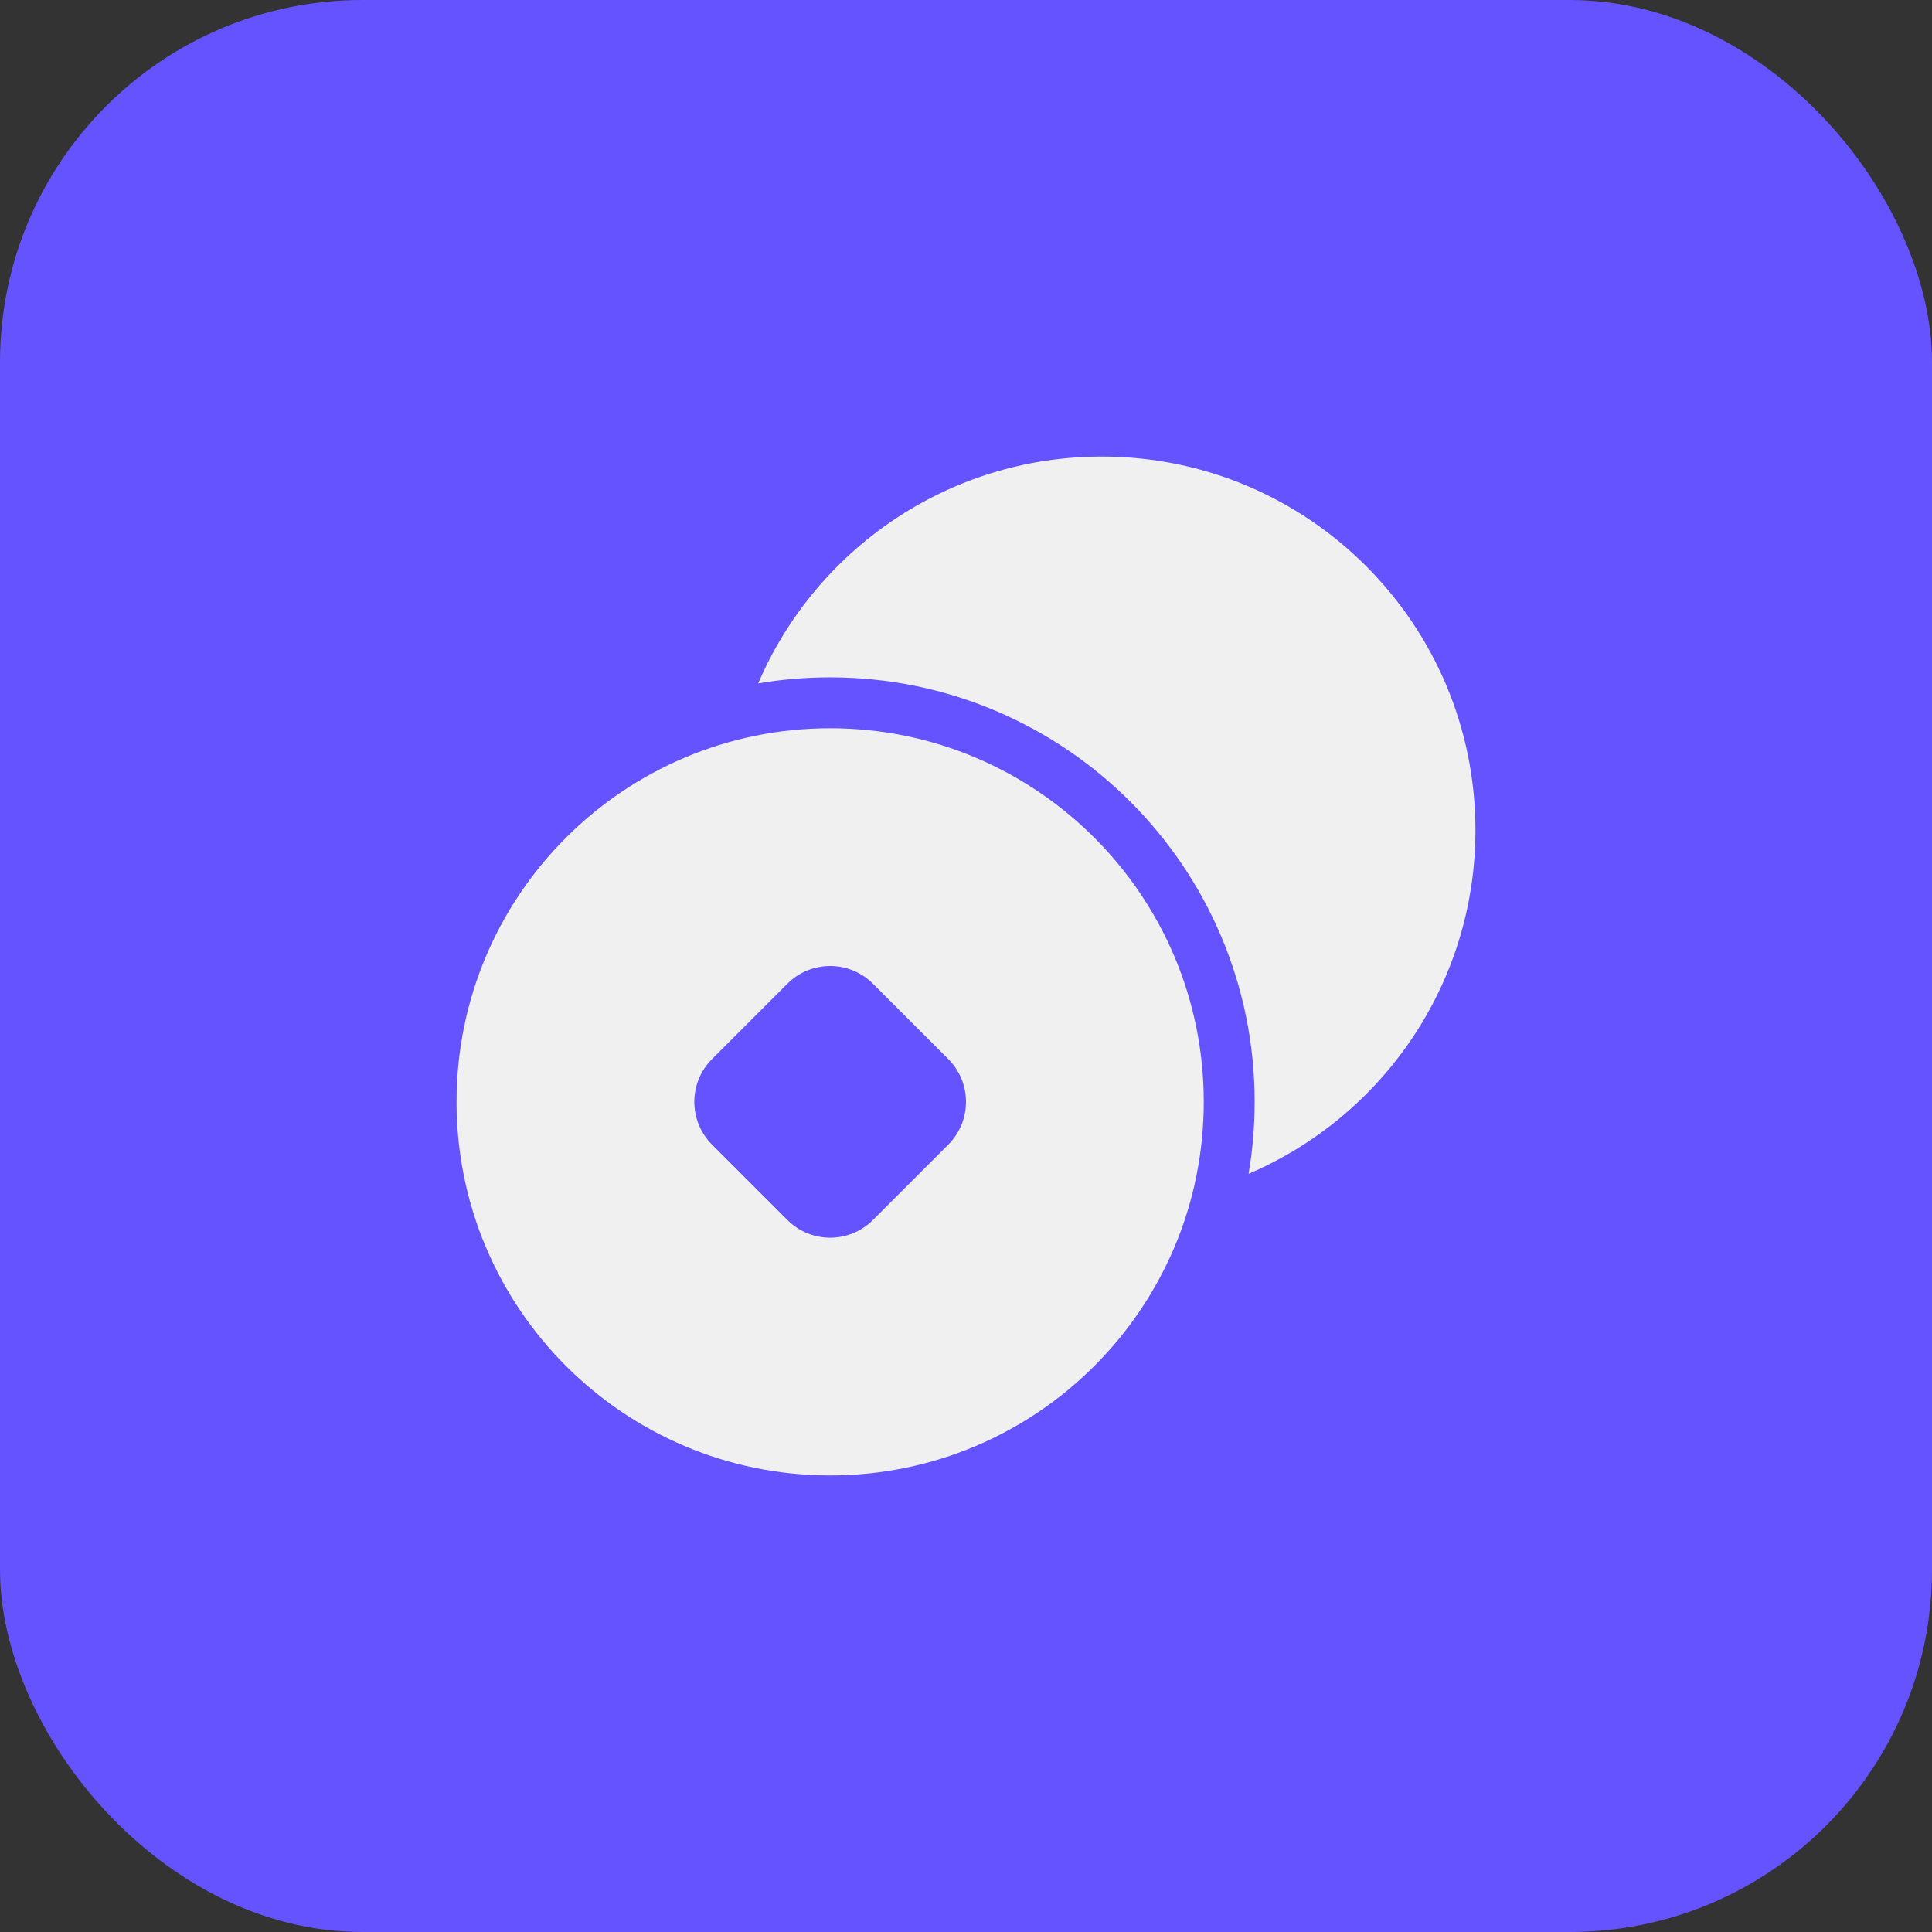 <svg width="32" height="32" viewBox="0 0 32 32" fill="none" xmlns="http://www.w3.org/2000/svg">
<rect x="0" y="0" width="32" height="32" fill="#333333" stroke="none"/>
<rect width="32" height="32" rx="6" fill="#6453FF"/>
<g clip-path="url(#clip0_5742_5226)">
<path d="M12.558 11.319C13.503 9.11 15.696 7.562 18.25 7.562C21.667 7.562 24.438 10.333 24.438 13.75C24.438 16.304 22.89 18.497 20.681 19.442C20.747 19.054 20.781 18.656 20.781 18.25C20.781 14.367 17.633 11.219 13.75 11.219C13.344 11.219 12.946 11.253 12.558 11.319Z" fill="#F0F0F0"/>
<path fill-rule="evenodd" clip-rule="evenodd" d="M13.75 12.062C10.333 12.062 7.562 14.833 7.562 18.25C7.562 21.667 10.333 24.438 13.75 24.438C17.167 24.438 19.938 21.667 19.938 18.25C19.938 14.833 17.167 12.062 13.75 12.062ZM11.794 17.541L13.041 16.294C13.432 15.902 14.068 15.902 14.459 16.294L15.706 17.541C16.098 17.932 16.098 18.568 15.706 18.959L14.459 20.206C14.068 20.598 13.432 20.598 13.041 20.206L11.794 18.959C11.402 18.568 11.402 17.932 11.794 17.541Z" fill="#F0F0F0"/>
</g>
<defs>
<clipPath id="clip0_5742_5226">
<rect width="18" height="18" fill="white" transform="translate(7 7)"/>
</clipPath>
</defs>
</svg>
